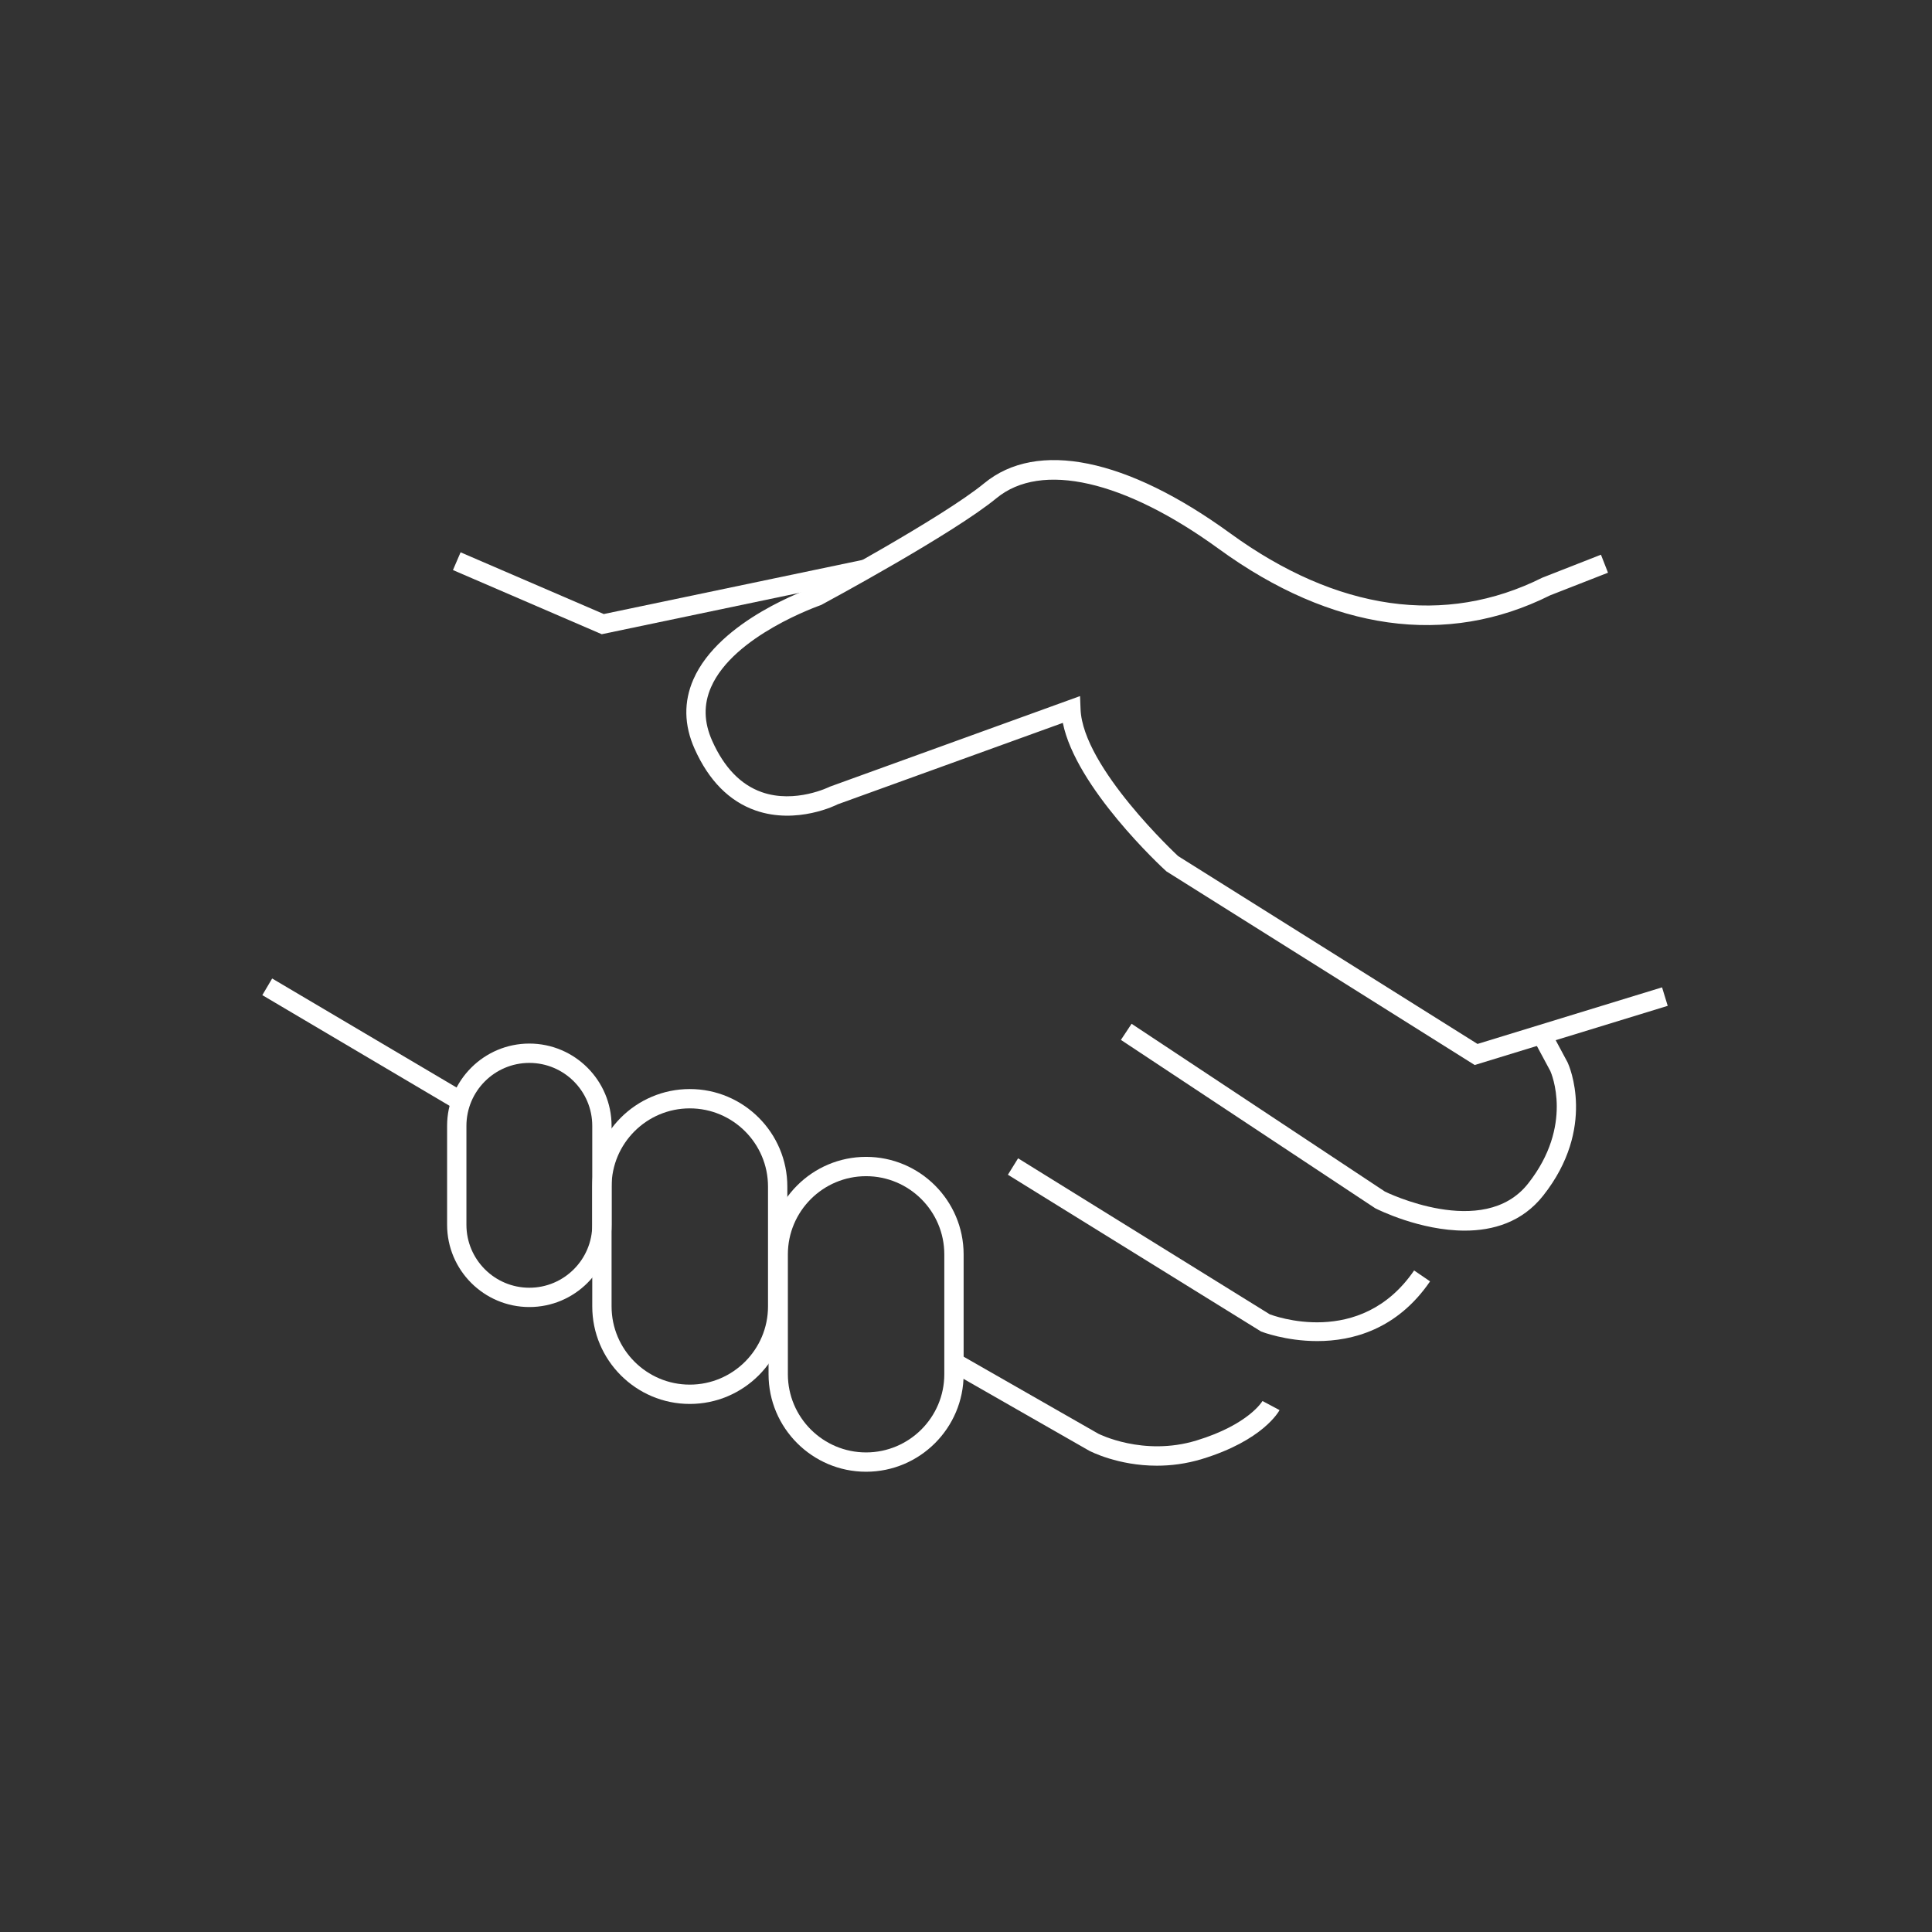 <?xml version="1.0" encoding="utf-8"?>
<!-- Generator: Adobe Illustrator 16.0.0, SVG Export Plug-In . SVG Version: 6.00 Build 0)  -->
<!DOCTYPE svg PUBLIC "-//W3C//DTD SVG 1.1//EN" "http://www.w3.org/Graphics/SVG/1.1/DTD/svg11.dtd">
<svg version="1.1" id="Layer_1" xmlns="http://www.w3.org/2000/svg" xmlns:xlink="http://www.w3.org/1999/xlink" x="0px" y="0px"
	 width="100px" height="100px" viewBox="0 0 100 100" enable-background="new 0 0 100 100" xml:space="preserve">
<rect x="0" y="0" width="100" height="100" fill="#333333" stroke="none"/>
<g>
	<path fill="#FFFFFF" d="M59.879,75.864c-2.008,0-3.432-0.737-3.512-0.78l-7.238-4.139l0.496-0.867l7.225,4.131
		c0.008,0.002,2.322,1.189,5.075,0.352c2.71-0.825,3.414-2.033,3.421-2.045l0.883,0.47c-0.033,0.064-0.853,1.57-4.013,2.532
		C61.386,75.771,60.595,75.864,59.879,75.864z"/>
</g>
<g>
	<path fill="#FFFFFF" d="M68.18,69.414c-1.642,0-2.88-0.485-2.906-0.495l-13.105-8.115l0.527-0.85l13.029,8.076
		c0.115,0.038,4.681,1.805,7.469-2.271l0.826,0.564C72.312,68.818,69.998,69.414,68.18,69.414z"/>
</g>
<g>
	<path fill="#FFFFFF" d="M75.816,63.697c-2.313,0-4.487-1.083-4.634-1.158l-13.164-8.714l0.553-0.834l13.114,8.686l0,0
		c0.006,0.001,5.092,2.521,7.408-0.414c2.372-3.005,1.204-5.711,1.153-5.824l-0.963-1.794l0.881-0.473l0.978,1.824
		c0.076,0.164,1.499,3.386-1.264,6.886C78.786,63.267,77.273,63.697,75.816,63.697z"/>
</g>
<g>
	<path fill="#FFFFFF" d="M76.33,55.125L60.375,45.103c-0.269-0.237-4.692-4.352-5.363-7.687l-11.658,4.217
		c-0.028,0.019-2.106,1.068-4.255,0.314c-1.354-0.476-2.413-1.547-3.146-3.186c-0.549-1.227-0.571-2.436-0.065-3.593
		c1.349-3.089,6.024-4.703,6.223-4.771c-0.009-0.003,6.68-3.612,8.832-5.384c2.733-2.25,7.372-1.307,12.728,2.587
		c5.532,4.025,11.121,4.82,16.156,2.302l3.038-1.191l0.365,0.932l-2.997,1.172c-5.352,2.678-11.297,1.853-17.15-2.406
		c-4.886-3.552-9.186-4.533-11.505-2.624c-2.227,1.834-8.791,5.376-9.07,5.526c-0.121,0.048-4.534,1.575-5.705,4.258
		c-0.393,0.9-0.372,1.811,0.063,2.783c0.615,1.374,1.475,2.265,2.556,2.647c1.736,0.615,3.517-0.273,3.535-0.283l12.946-4.687
		l0.027,0.683c0.12,3.016,5.001,7.553,5.05,7.599l15.495,9.723l9.553-2.929l0.293,0.957L76.33,55.125z"/>
</g>
<g>
	<polygon fill="#FFFFFF" points="31.146,32.827 23.445,29.506 23.84,28.588 31.251,31.783 44.726,28.964 44.931,29.942 	"/>
</g>
<g>
	<path fill="#FFFFFF" d="M27.399,67.652c-2.347,0-4.257-1.909-4.257-4.257v-5.122c0-2.348,1.91-4.258,4.257-4.258
		c2.347,0,4.256,1.91,4.256,4.258v5.122C31.655,65.743,29.746,67.652,27.399,67.652z M27.399,55.016
		c-1.796,0-3.257,1.462-3.257,3.258v5.122c0,1.796,1.461,3.257,3.257,3.257c1.795,0,3.256-1.461,3.256-3.257v-5.122
		C30.655,56.478,29.195,55.016,27.399,55.016z"/>
</g>
<g>
	<path fill="#FFFFFF" d="M35.703,72.668c-2.783,0-5.048-2.265-5.048-5.049v-6.202c0-2.783,2.265-5.048,5.048-5.048
		c2.784,0,5.049,2.265,5.049,5.048v6.202C40.752,70.403,38.487,72.668,35.703,72.668z M35.703,57.369
		c-2.232,0-4.048,1.815-4.048,4.048v6.202c0,2.232,1.816,4.049,4.048,4.049c2.232,0,4.049-1.816,4.049-4.049v-6.202
		C39.752,59.185,37.936,57.369,35.703,57.369z"/>
</g>
<g>
	<path fill="#FFFFFF" d="M44.828,76.177c-2.783,0-5.048-2.265-5.048-5.048v-6.202c0-2.783,2.265-5.048,5.048-5.048
		c2.784,0,5.049,2.265,5.049,5.048v6.202C49.877,73.912,47.612,76.177,44.828,76.177z M44.828,60.879
		c-2.232,0-4.048,1.815-4.048,4.048v6.202c0,2.232,1.816,4.048,4.048,4.048c2.232,0,4.049-1.815,4.049-4.048v-6.202
		C48.877,62.694,47.061,60.879,44.828,60.879z"/>
</g>
<g>
	
		<rect x="13.033" y="53.467" transform="matrix(0.861 0.509 -0.509 0.861 30.08 -2.022)" fill="#FFFFFF" width="11.403" height="1"/>
</g>
</svg>
